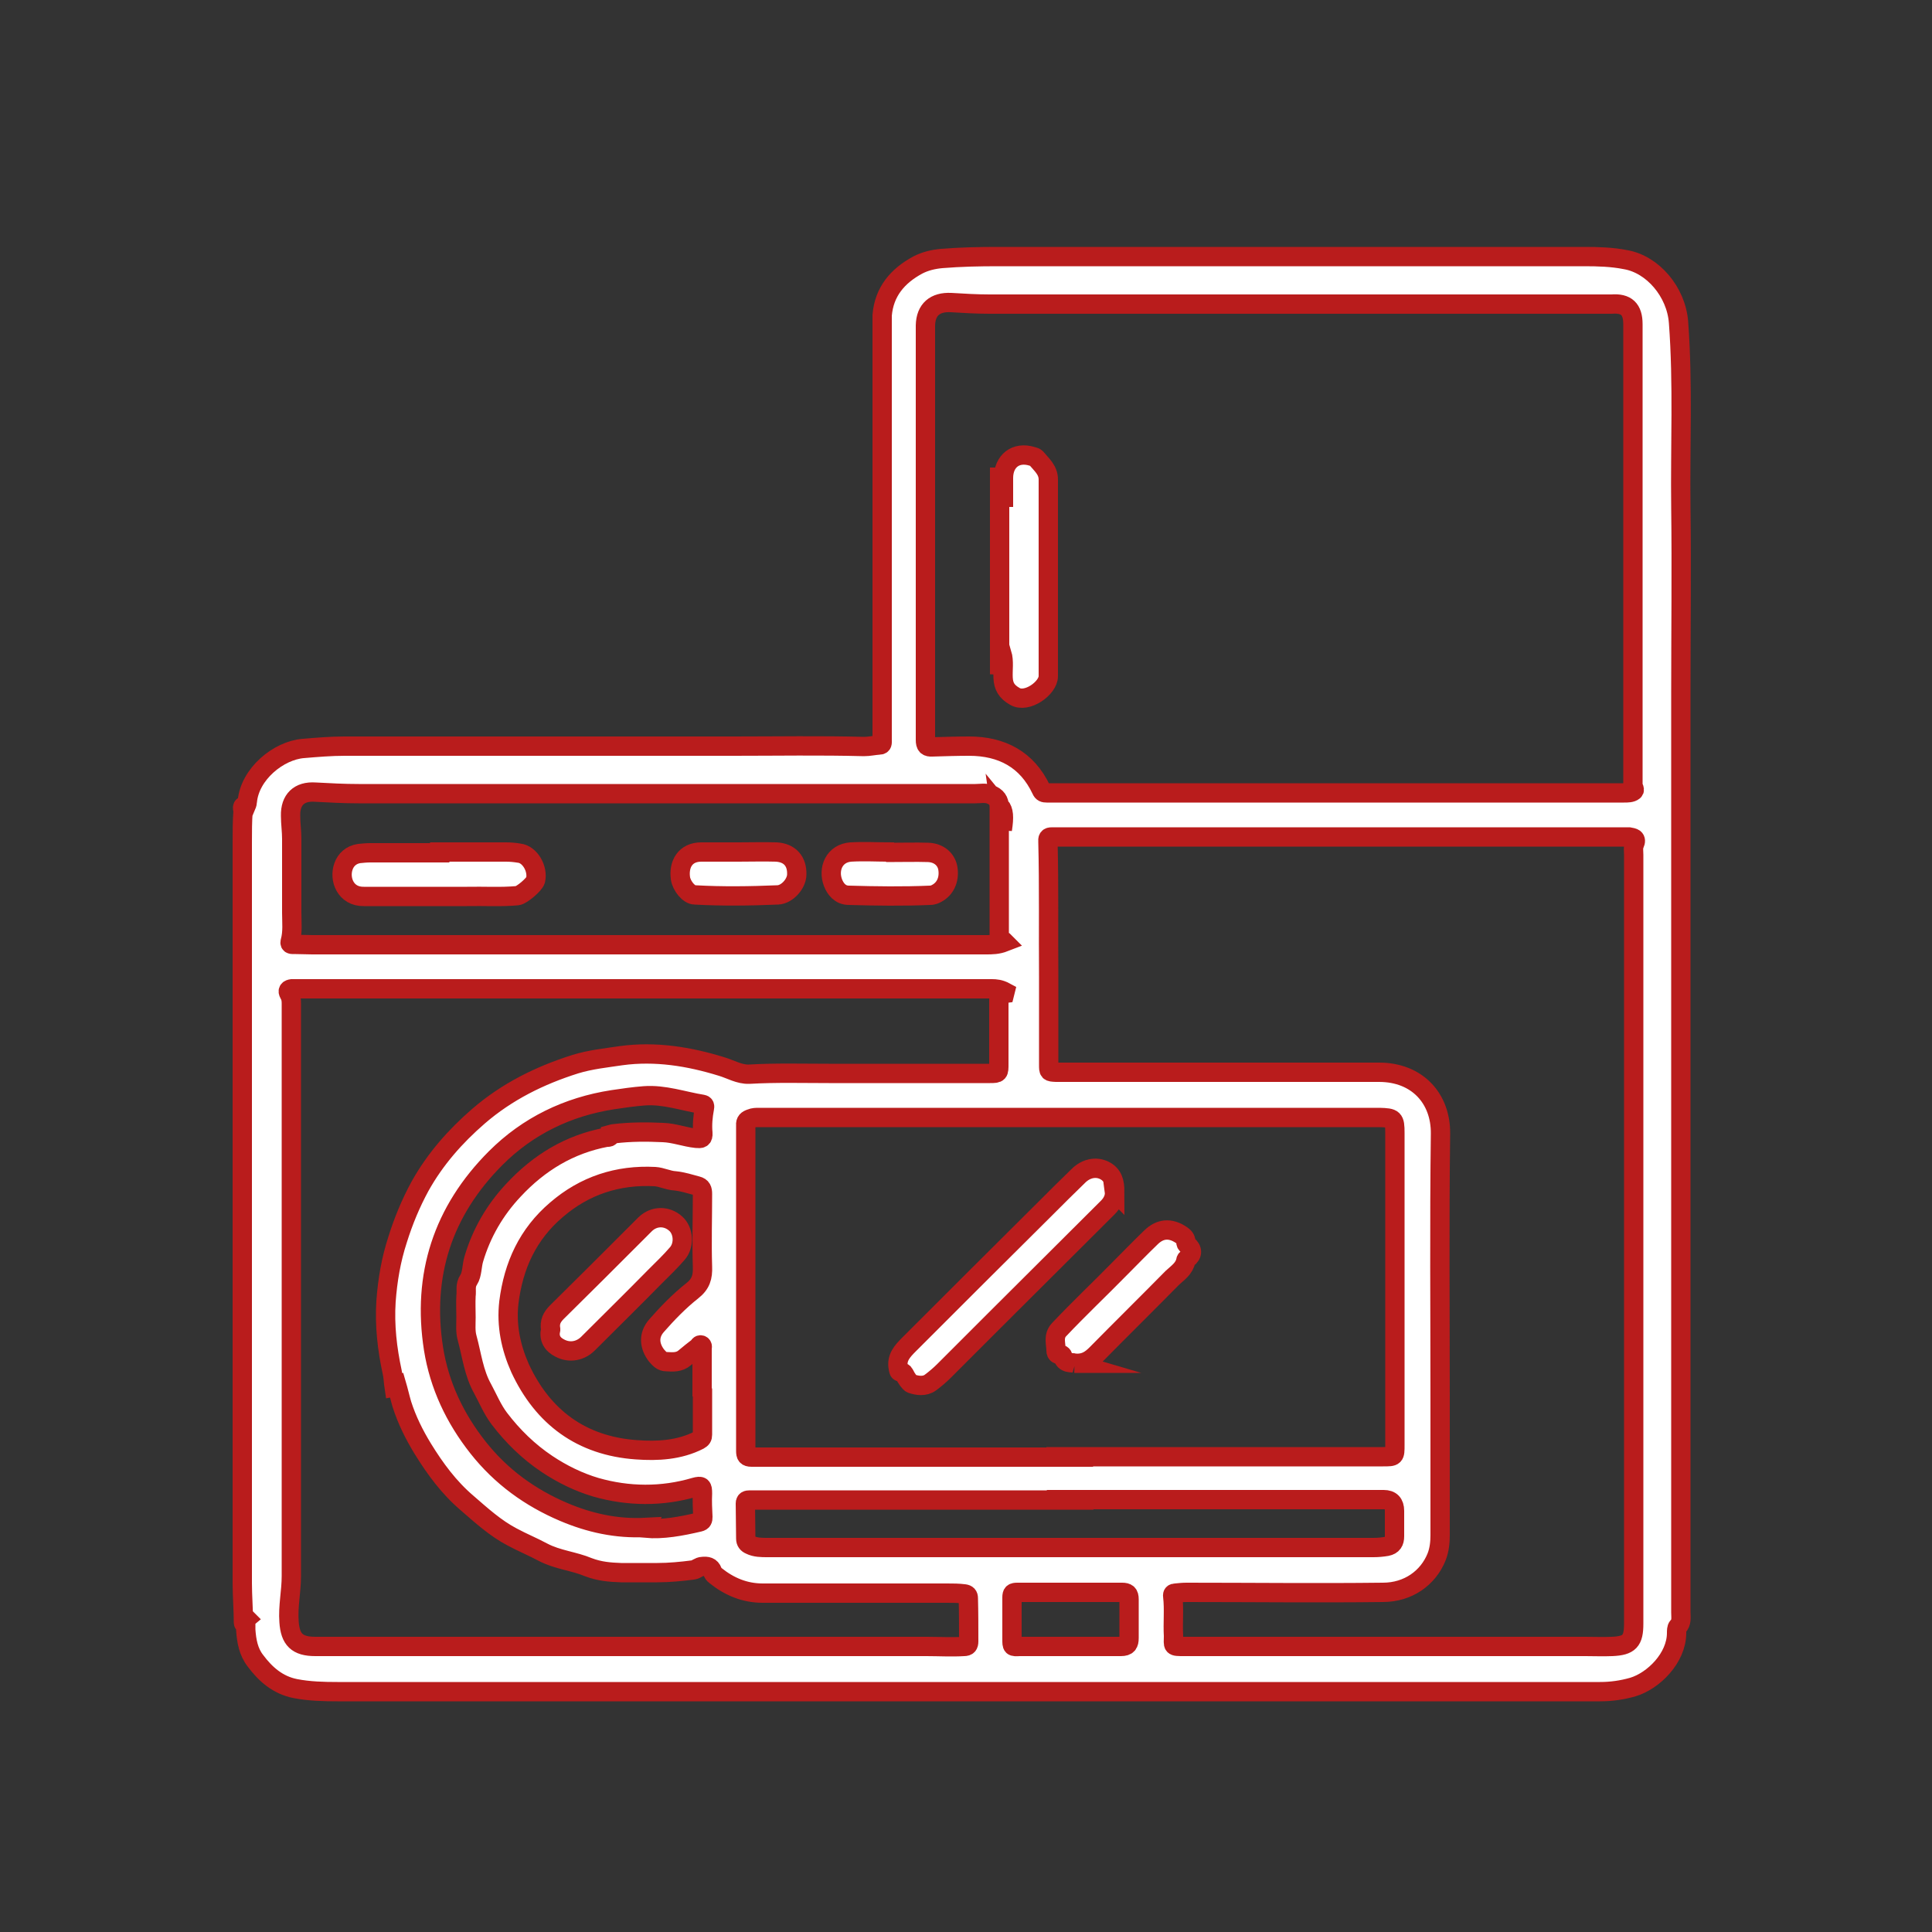<?xml version="1.0" encoding="UTF-8"?><svg id="NC" xmlns="http://www.w3.org/2000/svg" viewBox="0 0 50 50"><rect x="0" y="0" width="50" height="50" fill="#333333" stroke="none"/><defs><style>.cls-1{fill:#fff;}.cls-2{fill:#b91c1c;}.cls-3{fill:none;stroke:#b91c1c;stroke-miterlimit:10;stroke-width:.5px;}</style></defs><path class="cls-2" d="m6.38,41.89c-.06.05-.06.09-.07.13,0,0-.01-.01-.01-.02,0-.34-.03-.69-.03-1.03,0-2.57,0-5.15,0-7.72,0-3.82,0-7.64,0-11.46,0-.27,0-.53.02-.8,0-.04-.06-.16.08-.13,0,0,.03-.07.03-.11.06-.72.81-1.33,1.45-1.38.36-.03.71-.06,1.07-.06,3.35,0,6.71,0,10.06,0,1.13,0,2.26-.02,3.38.01.13,0,.26-.03.4-.04.08,0,.07-.06.07-.11,0-.4,0-.8,0-1.2,0-3.06,0-6.12,0-9.18,0-.21,0-.42,0-.63.05-.61.4-1.02.92-1.3.19-.1.4-.15.62-.17.49-.04.97-.05,1.46-.05,2.65,0,5.29,0,7.94,0,2.41,0,4.82,0,7.23,0,.36,0,.72.01,1.07.08.7.12,1.31.83,1.37,1.62.12,1.6.04,3.2.06,4.79.02,1.6,0,3.21,0,4.81,0,7.71,0,15.42,0,23.13,0,.22,0,.44,0,.66,0,.13.03.26-.08.37-.03.03-.03.11-.03.16,0,.65-.6,1.24-1.13,1.4-.28.08-.56.12-.85.12-10.89,0-21.78,0-32.68,0-.36,0-.73-.01-1.09-.08-.45-.09-.77-.37-1.03-.72-.18-.23-.23-.51-.25-.8,0-.1,0-.19,0-.31Zm28.19-21.37h0c2.25,0,4.5,0,6.75,0,.24,0,.47,0,.71,0,.09,0,.19,0,.25-.05.05-.04-.04-.12-.02-.18,0,0,0-.02,0-.03,0-1.45,0-2.89,0-4.34,0-2.51,0-5.02,0-7.53,0-.39-.17-.55-.55-.52-.04,0-.08,0-.12,0-2.6,0-5.21,0-7.81,0-2.72,0-5.44,0-8.17,0-.33,0-.67-.02-1-.04-.41-.02-.65.18-.66.59,0,.33,0,.66,0,.98,0,3.25,0,6.5,0,9.75,0,.14.04.19.18.18.32-.01.64-.02.95-.02.84,0,1.5.34,1.87,1.13.03.07.07.08.14.08,2.49,0,4.98,0,7.47,0Zm.1,1.14h0c-2.28,0-4.55,0-6.83,0-.2,0-.4,0-.6,0-.07,0-.13,0-.12.11.03,1.17.01,2.35.02,3.52,0,.75,0,1.51,0,2.26,0,.19,0,.19.19.2,1.23,0,2.45,0,3.68,0,1.56,0,3.12,0,4.68,0,.99,0,1.6.68,1.59,1.59-.03,2.3-.01,4.6-.01,6.9,0,1.16,0,2.33,0,3.49,0,.19-.02.38-.09.56-.22.55-.74.92-1.39.92-1.69.02-3.38,0-5.08,0-.1,0-.19.01-.29.02-.05,0-.08.02-.07.08.04.34,0,.69.02,1.03,0,.27-.05.27.28.27,3.46,0,6.92,0,10.38,0,.23,0,.46.01.69,0,.45-.02.56-.14.56-.59,0-3,0-6.01,0-9.01,0-3.63,0-7.26,0-10.89,0-.09-.02-.19.02-.27.07-.16-.03-.17-.14-.19-.05,0-.09,0-.14,0-2.44,0-4.88,0-7.32,0Zm-6.99,16.04h0c.96,0,1.92,0,2.88,0,1.74,0,3.49,0,5.23,0,.31,0,.31,0,.31-.31,0-2.69,0-5.38,0-8.07,0-.37-.03-.39-.4-.4-.02,0-.03,0-.05,0-5.34,0-10.67,0-16.01,0-.07,0-.14,0-.21.03-.09.03-.14.07-.13.17,0,.19,0,.38,0,.57,0,2.62,0,5.24,0,7.86,0,.11.02.16.15.16,2.75,0,5.5,0,8.24,0Zm-1.67-12.03c-.13-.07-.24-.08-.34-.08-5.99,0-11.99,0-17.98,0-.05,0-.09,0-.14,0-.07.01-.12.04-.07.13.05.08.06.16.06.25,0,.32,0,.64,0,.95,0,4.62,0,9.25,0,13.87,0,.4-.09.78-.06,1.18.03.46.21.64.68.64.3,0,.6,0,.91,0,4.97,0,9.93,0,14.9,0,.33,0,.66.02.98,0,.09,0,.12-.04.12-.13,0-.37,0-.75-.01-1.12,0-.07-.03-.1-.1-.11-.15-.02-.3-.02-.45-.02-1.59,0-3.18,0-4.77,0-.47,0-.87-.17-1.23-.46-.03-.02-.06-.06-.07-.1-.05-.13-.14-.14-.26-.13-.09,0-.16.08-.24.09-.31.04-.62.07-.93.07-.31,0-.63,0-.94,0-.28-.01-.55-.03-.84-.14-.38-.16-.8-.19-1.18-.39-.26-.14-.53-.25-.79-.39-.44-.23-.8-.56-1.17-.88-.47-.4-.83-.89-1.15-1.41-.22-.36-.41-.74-.54-1.15-.05-.17-.09-.35-.14-.52-.05.01,0,.07-.06.08-.02-.13-.02-.26-.05-.39-.13-.6-.2-1.21-.16-1.83.04-.55.13-1.08.3-1.6.15-.48.34-.94.58-1.38.39-.7.91-1.29,1.51-1.81.74-.64,1.59-1.06,2.51-1.35.39-.12.79-.16,1.19-.22.88-.12,1.75.02,2.59.28.24.07.46.21.72.2.69-.04,1.37-.02,2.06-.02,1.39,0,2.78,0,4.17,0,.23,0,.23-.01.23-.25,0-.54,0-1.09,0-1.63,0-.09,0-.17.15-.19Zm-.02-1.3c-.09-.03-.13-.06-.13-.14,0-.81,0-1.62,0-2.43,0-.31,0-.62,0-.92,0-.16-.07-.26-.23-.32-.13-.05-.26-.02-.39-.02-2.08,0-4.16,0-6.24,0-3.24,0-6.48,0-9.72,0-.37,0-.75-.02-1.12-.04-.42-.03-.65.2-.64.61,0,.2.03.4.03.6,0,.64,0,1.27,0,1.91,0,.25.03.5-.04.75-.02.08.05.07.09.07.16,0,.32.01.48.01,3.84,0,7.68,0,11.52,0,1.97,0,3.95,0,5.92,0,.15,0,.3,0,.48-.07Zm-7.82,11.66h0c0-.37,0-.75,0-1.12,0-.03.02-.08-.02-.1-.05-.02-.06.03-.08.05-.12.09-.23.18-.35.28-.14.12-.3.11-.47.1-.12,0-.18-.07-.26-.16-.19-.25-.21-.53,0-.77.28-.32.59-.64.92-.9.23-.18.28-.36.27-.63-.02-.62,0-1.25,0-1.88,0-.11-.02-.18-.14-.21-.19-.05-.37-.11-.57-.13-.18-.01-.35-.1-.52-.11-.96-.05-1.82.23-2.55.86-.74.63-1.11,1.44-1.23,2.39-.07.6.05,1.17.29,1.71.59,1.27,1.59,2.01,3.01,2.11.55.04,1.11.01,1.62-.25.07-.04.09-.07.09-.14,0-.36,0-.73,0-1.09Zm9.53,2.79h0c-2.59,0-5.19,0-7.78,0-.17,0-.35,0-.52,0-.06,0-.11.01-.11.09,0,.3.01.6.01.91,0,.08.04.13.11.16.14.07.3.07.45.07,1,0,2.01,0,3.01,0,4.22,0,8.45,0,12.67,0,.12,0,.23-.01.35-.03.15-.03.2-.12.2-.26,0-.22,0-.44,0-.66q0-.29-.28-.29c-2.71,0-5.41,0-8.12,0Zm-11,.73c.46.04.93-.05,1.4-.16.08-.02.09-.06.09-.13-.01-.2-.02-.41-.01-.61,0-.18-.02-.21-.2-.16-.85.25-1.72.24-2.56,0-.44-.13-.87-.34-1.26-.6-.48-.32-.89-.72-1.24-1.18-.18-.24-.29-.51-.43-.77-.23-.41-.28-.87-.4-1.31-.05-.17-.03-.36-.03-.54,0-.18-.01-.37,0-.55.02-.14-.03-.27.07-.42.09-.14.08-.36.13-.53.2-.68.55-1.28,1.03-1.79.66-.71,1.45-1.19,2.41-1.37.04,0,.1.01.1-.07,0,0,.07-.02.1-.02.42-.05.84-.05,1.26-.03.29.01.57.12.86.15.12.01.18.01.17-.14-.02-.21,0-.43.04-.64.01-.05.01-.09-.05-.1-.5-.08-.99-.26-1.51-.22-.27.02-.54.06-.81.1-1.17.18-2.2.68-3.03,1.51-1.37,1.37-1.91,3.03-1.61,4.94.15.94.55,1.79,1.15,2.55.6.76,1.35,1.3,2.22,1.67.66.28,1.36.44,2.12.4Zm10.98,1.66h0c-.45,0-.9,0-1.35,0-.11,0-.14.02-.14.13,0,.36,0,.72,0,1.08,0,.2,0,.2.2.19.11,0,.23,0,.34,0,.76,0,1.52,0,2.28,0,.17,0,.21-.07.21-.22,0-.33,0-.67,0-1,0-.14-.05-.18-.18-.18-.45,0-.9,0-1.35,0Zm-1.74-19.74c.05-.33.04-.49-.06-.61.03.21.05.41.06.61Z"/><path class="cls-2" d="m25.92,12.35v.52s.04,0,.05,0c0-.17,0-.33,0-.5,0-.44.32-.69.74-.56.03.01.08.02.1.04.14.17.32.31.32.56,0,1.7,0,3.39,0,5.09,0,.31-.56.71-.87.52-.21-.12-.29-.26-.3-.48-.01-.21.03-.42-.03-.63-.02.16-.04.33-.06.54v-5.1h.05Z"/><path class="cls-2" d="m28.84,30.83c.02.15-.05.3-.17.42-.98.98-1.97,1.96-2.95,2.94-.43.43-.86.86-1.29,1.29-.11.11-.23.21-.35.3-.15.11-.34.08-.49.03-.05-.02-.14-.15-.18-.24-.01-.02-.03-.05-.05-.05-.1-.02-.09-.01-.11-.1-.06-.28.1-.45.28-.63,1.17-1.17,2.34-2.34,3.52-3.51.29-.29.57-.57.86-.85.19-.19.45-.25.67-.14.22.11.27.3.27.55Z"/><path class="cls-2" d="m27.83,35.28c-.1-.03-.28.03-.33-.19,0-.01-.02-.03-.03-.03-.08,0-.14-.01-.14-.11,0-.18-.08-.37.08-.54.51-.54,1.05-1.05,1.57-1.58.27-.27.53-.54.8-.8.24-.24.51-.26.79-.07.06.04.12.09.12.18,0,.03.01.06.04.08.14.11.14.25,0,.35-.02.01-.04.03-.04.05-.04.21-.21.32-.35.45-.65.66-1.31,1.31-1.96,1.97-.15.15-.3.26-.56.24Z"/><path class="cls-2" d="m11.38,22.05c.57,0,1.14,0,1.71,0,.12,0,.23.01.35.03.27.03.49.4.42.7-.03.11-.36.39-.47.4-.43.04-.87.01-1.31.02-.82,0-1.64,0-2.46,0-.07,0-.13,0-.2,0-.48.01-.65-.45-.53-.78.06-.17.2-.3.4-.33.1-.01.19-.02.29-.02.6,0,1.2,0,1.8,0h0Z"/><path class="cls-2" d="m23.04,22.06c.33,0,.66-.01.98,0,.28.01.47.18.51.41.05.31-.08.57-.35.68-.03.01-.07.02-.11.02-.7.03-1.4.02-2.1,0-.23,0-.35-.17-.41-.32-.14-.36.03-.77.46-.8.34-.02.68,0,1.01,0,0,0,0,0,0,0Z"/><path class="cls-2" d="m19.11,22.05c.33,0,.66-.01.98,0,.35.02.54.24.53.58,0,.24-.25.52-.49.53-.72.03-1.43.04-2.15,0-.15,0-.34-.23-.37-.43-.05-.36.12-.68.54-.68.32,0,.63,0,.95,0,0,0,0,0,0,0Z"/><path class="cls-2" d="m14.25,34.4c-.03-.18.03-.31.16-.44.68-.67,1.35-1.34,2.02-2.01.09-.09.18-.18.27-.27.23-.22.56-.22.79-.01.2.18.23.55.04.77-.18.21-.38.4-.58.6-.57.58-1.15,1.15-1.73,1.73-.2.2-.48.25-.73.12-.2-.1-.29-.26-.24-.48Z"/><path class="cls-1" d="m6.38,41.89c-.06.05-.06.09-.07.13,0,0-.01-.01-.01-.02,0-.34-.03-.69-.03-1.03,0-2.57,0-5.15,0-7.72,0-3.82,0-7.64,0-11.46,0-.27,0-.53.02-.8,0-.04-.06-.16.08-.13,0,0,.03-.07.03-.11.06-.72.81-1.33,1.45-1.38.36-.03.71-.06,1.07-.06,3.35,0,6.71,0,10.06,0,1.13,0,2.26-.02,3.38.01.13,0,.26-.03.4-.04.08,0,.07-.06.07-.11,0-.4,0-.8,0-1.2,0-3.06,0-6.12,0-9.18,0-.21,0-.42,0-.63.05-.61.4-1.02.92-1.3.19-.1.4-.15.62-.17.49-.04.97-.05,1.46-.05,2.65,0,5.29,0,7.94,0,2.41,0,4.82,0,7.23,0,.36,0,.72.01,1.07.08.7.12,1.31.83,1.37,1.62.12,1.6.04,3.2.06,4.79.02,1.6,0,3.21,0,4.81,0,7.71,0,15.42,0,23.13,0,.22,0,.44,0,.66,0,.13.03.26-.08.37-.03.03-.03.11-.03.16,0,.65-.6,1.24-1.13,1.4-.28.08-.56.12-.85.12-10.89,0-21.78,0-32.68,0-.36,0-.73-.01-1.09-.08-.45-.09-.77-.37-1.03-.72-.18-.23-.23-.51-.25-.8,0-.1,0-.19,0-.31Zm28.19-21.37h0c2.25,0,4.5,0,6.75,0,.24,0,.47,0,.71,0,.09,0,.19,0,.25-.05.05-.04-.04-.12-.02-.18,0,0,0-.02,0-.03,0-1.45,0-2.89,0-4.34,0-2.51,0-5.02,0-7.53,0-.39-.17-.55-.55-.52-.04,0-.08,0-.12,0-2.6,0-5.21,0-7.81,0-2.72,0-5.44,0-8.17,0-.33,0-.67-.02-1-.04-.41-.02-.65.18-.66.59,0,.33,0,.66,0,.98,0,3.25,0,6.5,0,9.75,0,.14.04.19.18.18.32-.01.64-.02.95-.02.84,0,1.5.34,1.87,1.13.03.07.07.08.14.08,2.49,0,4.98,0,7.47,0Zm.1,1.14h0c-2.28,0-4.55,0-6.83,0-.2,0-.4,0-.6,0-.07,0-.13,0-.12.11.03,1.17.01,2.35.02,3.52,0,.75,0,1.51,0,2.26,0,.19,0,.19.19.2,1.23,0,2.45,0,3.68,0,1.56,0,3.12,0,4.68,0,.99,0,1.6.68,1.59,1.59-.03,2.3-.01,4.6-.01,6.9,0,1.16,0,2.33,0,3.49,0,.19-.02.38-.09.56-.22.55-.74.92-1.39.92-1.69.02-3.38,0-5.08,0-.1,0-.19.01-.29.02-.05,0-.08.02-.07.08.04.34,0,.69.02,1.03,0,.27-.05.27.28.27,3.46,0,6.92,0,10.38,0,.23,0,.46.01.69,0,.45-.02.56-.14.56-.59,0-3,0-6.01,0-9.01,0-3.63,0-7.26,0-10.89,0-.09-.02-.19.02-.27.07-.16-.03-.17-.14-.19-.05,0-.09,0-.14,0-2.44,0-4.88,0-7.32,0Zm-6.99,16.04h0c.96,0,1.92,0,2.88,0,1.74,0,3.49,0,5.23,0,.31,0,.31,0,.31-.31,0-2.69,0-5.38,0-8.07,0-.37-.03-.39-.4-.4-.02,0-.03,0-.05,0-5.34,0-10.67,0-16.01,0-.07,0-.14,0-.21.03-.09.03-.14.07-.13.17,0,.19,0,.38,0,.57,0,2.62,0,5.24,0,7.86,0,.11.02.16.15.16,2.75,0,5.5,0,8.24,0Zm-1.67-12.03c-.13-.07-.24-.08-.34-.08-5.99,0-11.99,0-17.98,0-.05,0-.09,0-.14,0-.07.01-.12.04-.07.13.05.08.06.16.06.25,0,.32,0,.64,0,.95,0,4.62,0,9.25,0,13.87,0,.4-.09.78-.06,1.18.03.46.21.64.68.64.3,0,.6,0,.91,0,4.97,0,9.93,0,14.9,0,.33,0,.66.02.98,0,.09,0,.12-.04.12-.13,0-.37,0-.75-.01-1.12,0-.07-.03-.1-.1-.11-.15-.02-.3-.02-.45-.02-1.59,0-3.18,0-4.77,0-.47,0-.87-.17-1.23-.46-.03-.02-.06-.06-.07-.1-.05-.13-.14-.14-.26-.13-.09,0-.16.08-.24.09-.31.04-.62.07-.93.07-.31,0-.63,0-.94,0-.28-.01-.55-.03-.84-.14-.38-.16-.8-.19-1.18-.39-.26-.14-.53-.25-.79-.39-.44-.23-.8-.56-1.17-.88-.47-.4-.83-.89-1.15-1.41-.22-.36-.41-.74-.54-1.15-.05-.17-.09-.35-.14-.52-.05.01,0,.07-.06.08-.02-.13-.02-.26-.05-.39-.13-.6-.2-1.21-.16-1.83.04-.55.13-1.08.3-1.6.15-.48.34-.94.58-1.38.39-.7.91-1.29,1.51-1.81.74-.64,1.59-1.06,2.51-1.35.39-.12.79-.16,1.19-.22.88-.12,1.75.02,2.59.28.24.07.46.21.72.2.69-.04,1.37-.02,2.06-.02,1.39,0,2.78,0,4.17,0,.23,0,.23-.01.23-.25,0-.54,0-1.09,0-1.63,0-.09,0-.17.15-.19Zm-.02-1.3c-.09-.03-.13-.06-.13-.14,0-.81,0-1.62,0-2.43,0-.31,0-.62,0-.92,0-.16-.07-.26-.23-.32-.13-.05-.26-.02-.39-.02-2.08,0-4.16,0-6.24,0-3.24,0-6.48,0-9.72,0-.37,0-.75-.02-1.12-.04-.42-.03-.65.2-.64.61,0,.2.03.4.03.6,0,.64,0,1.27,0,1.91,0,.25.03.5-.04.75-.02.08.05.07.09.07.16,0,.32.01.48.01,3.84,0,7.68,0,11.52,0,1.97,0,3.95,0,5.92,0,.15,0,.3,0,.48-.07Zm-7.82,11.66h0c0-.37,0-.75,0-1.12,0-.03.02-.08-.02-.1-.05-.02-.06.03-.08.05-.12.09-.23.18-.35.28-.14.12-.3.11-.47.1-.12,0-.18-.07-.26-.16-.19-.25-.21-.53,0-.77.28-.32.59-.64.92-.9.23-.18.28-.36.27-.63-.02-.62,0-1.25,0-1.88,0-.11-.02-.18-.14-.21-.19-.05-.37-.11-.57-.13-.18-.01-.35-.1-.52-.11-.96-.05-1.82.23-2.55.86-.74.63-1.11,1.44-1.23,2.39-.07.6.05,1.17.29,1.71.59,1.27,1.59,2.01,3.01,2.11.55.04,1.11.01,1.62-.25.07-.04.09-.07.09-.14,0-.36,0-.73,0-1.09Zm9.53,2.79h0c-2.59,0-5.19,0-7.78,0-.17,0-.35,0-.52,0-.06,0-.11.01-.11.09,0,.3.01.6.01.91,0,.08.04.13.11.16.14.07.3.07.45.07,1,0,2.01,0,3.01,0,4.22,0,8.45,0,12.67,0,.12,0,.23-.01.35-.03.15-.03.2-.12.2-.26,0-.22,0-.44,0-.66q0-.29-.28-.29c-2.71,0-5.41,0-8.12,0Zm-11,.73c.46.04.93-.05,1.4-.16.08-.02.09-.06.09-.13-.01-.2-.02-.41-.01-.61,0-.18-.02-.21-.2-.16-.85.25-1.72.24-2.56,0-.44-.13-.87-.34-1.26-.6-.48-.32-.89-.72-1.24-1.18-.18-.24-.29-.51-.43-.77-.23-.41-.28-.87-.4-1.31-.05-.17-.03-.36-.03-.54,0-.18-.01-.37,0-.55.02-.14-.03-.27.07-.42.09-.14.08-.36.13-.53.2-.68.55-1.28,1.03-1.79.66-.71,1.45-1.19,2.41-1.37.04,0,.1.01.1-.07,0,0,.07-.02.1-.02.42-.05.84-.05,1.26-.03.29.01.57.12.86.15.12.01.18.01.17-.14-.02-.21,0-.43.04-.64.01-.05.01-.09-.05-.1-.5-.08-.99-.26-1.51-.22-.27.02-.54.06-.81.1-1.17.18-2.2.68-3.03,1.51-1.37,1.37-1.91,3.03-1.61,4.94.15.94.55,1.79,1.15,2.55.6.76,1.35,1.3,2.22,1.67.66.28,1.36.44,2.12.4Zm10.98,1.66h0c-.45,0-.9,0-1.35,0-.11,0-.14.02-.14.13,0,.36,0,.72,0,1.08,0,.2,0,.2.2.19.11,0,.23,0,.34,0,.76,0,1.52,0,2.28,0,.17,0,.21-.07.21-.22,0-.33,0-.67,0-1,0-.14-.05-.18-.18-.18-.45,0-.9,0-1.35,0Zm-1.74-19.74c.05-.33.04-.49-.06-.61.03.21.05.41.06.61Z"/><path class="cls-1" d="m25.92,12.35v.52s.04,0,.05,0c0-.17,0-.33,0-.5,0-.44.32-.69.74-.56.03.01.08.02.1.04.14.17.32.31.32.56,0,1.7,0,3.39,0,5.09,0,.31-.56.71-.87.52-.21-.12-.29-.26-.3-.48-.01-.21.03-.42-.03-.63-.02.16-.04.33-.06.54v-5.1h.05Z"/><path class="cls-1" d="m28.84,30.83c.02.15-.05.3-.17.42-.98.98-1.97,1.96-2.95,2.94-.43.43-.86.86-1.29,1.29-.11.11-.23.21-.35.3-.15.11-.34.08-.49.03-.05-.02-.14-.15-.18-.24-.01-.02-.03-.05-.05-.05-.1-.02-.09-.01-.11-.1-.06-.28.1-.45.28-.63,1.17-1.17,2.34-2.34,3.52-3.51.29-.29.57-.57.86-.85.19-.19.45-.25.67-.14.22.11.27.3.27.55Z"/><path class="cls-1" d="m27.83,35.28c-.1-.03-.28.03-.33-.19,0-.01-.02-.03-.03-.03-.08,0-.14-.01-.14-.11,0-.18-.08-.37.08-.54.51-.54,1.05-1.05,1.57-1.58.27-.27.53-.54.8-.8.24-.24.51-.26.79-.07.06.04.12.09.12.18,0,.03.01.06.04.08.14.11.14.25,0,.35-.02.01-.04.03-.04.05-.04.21-.21.32-.35.45-.65.66-1.31,1.31-1.96,1.97-.15.15-.3.26-.56.24Z"/><path class="cls-1" d="m11.38,22.05c.57,0,1.14,0,1.71,0,.12,0,.23.01.35.03.27.03.49.4.42.7-.03.11-.36.39-.47.4-.43.04-.87.01-1.31.02-.82,0-1.64,0-2.46,0-.07,0-.13,0-.2,0-.48.01-.65-.45-.53-.78.06-.17.2-.3.4-.33.1-.01.19-.02.29-.02.6,0,1.2,0,1.8,0h0Z"/><path class="cls-1" d="m23.04,22.06c.33,0,.66-.01.98,0,.28.01.47.18.51.41.05.31-.08.57-.35.68-.03.01-.07.02-.11.02-.7.03-1.4.02-2.1,0-.23,0-.35-.17-.41-.32-.14-.36.03-.77.46-.8.34-.02.68,0,1.01,0,0,0,0,0,0,0Z"/><path class="cls-1" d="m19.11,22.05c.33,0,.66-.01.98,0,.35.02.54.24.53.58,0,.24-.25.52-.49.53-.72.03-1.43.04-2.15,0-.15,0-.34-.23-.37-.43-.05-.36.12-.68.54-.68.32,0,.63,0,.95,0,0,0,0,0,0,0Z"/><path class="cls-1" d="m14.25,34.4c-.03-.18.03-.31.16-.44.68-.67,1.35-1.34,2.02-2.01.09-.09.18-.18.27-.27.23-.22.56-.22.79-.01.2.18.23.55.04.77-.18.21-.38.4-.58.6-.57.58-1.15,1.15-1.73,1.73-.2.2-.48.25-.73.12-.2-.1-.29-.26-.24-.48Z"/><path class="cls-3" d="m6.38,41.89c-.06.05-.06.09-.07.13,0,0-.01-.01-.01-.02,0-.34-.03-.69-.03-1.03,0-2.57,0-5.15,0-7.72,0-3.82,0-7.64,0-11.46,0-.27,0-.53.02-.8,0-.04-.06-.16.08-.13,0,0,.03-.07.03-.11.06-.72.81-1.33,1.45-1.38.36-.03.71-.06,1.07-.06,3.35,0,6.71,0,10.06,0,1.13,0,2.26-.02,3.38.01.13,0,.26-.03.4-.04.08,0,.07-.06.07-.11,0-.4,0-.8,0-1.2,0-3.06,0-6.12,0-9.18,0-.21,0-.42,0-.63.05-.61.4-1.02.92-1.3.19-.1.4-.15.62-.17.49-.04.97-.05,1.46-.05,2.65,0,5.29,0,7.94,0,2.41,0,4.82,0,7.23,0,.36,0,.72.01,1.07.08.7.12,1.31.83,1.37,1.62.12,1.6.04,3.2.06,4.79.02,1.6,0,3.21,0,4.81,0,7.71,0,15.42,0,23.13,0,.22,0,.44,0,.66,0,.13.03.26-.08.37-.03.03-.03.11-.03.16,0,.65-.6,1.24-1.13,1.4-.28.08-.56.12-.85.12-10.89,0-21.78,0-32.68,0-.36,0-.73-.01-1.09-.08-.45-.09-.77-.37-1.03-.72-.18-.23-.23-.51-.25-.8,0-.1,0-.19,0-.31Zm28.19-21.37h0c2.25,0,4.5,0,6.75,0,.24,0,.47,0,.71,0,.09,0,.19,0,.25-.05.05-.04-.04-.12-.02-.18,0,0,0-.02,0-.03,0-1.45,0-2.89,0-4.34,0-2.51,0-5.02,0-7.53,0-.39-.17-.55-.55-.52-.04,0-.08,0-.12,0-2.6,0-5.21,0-7.81,0-2.72,0-5.44,0-8.17,0-.33,0-.67-.02-1-.04-.41-.02-.65.18-.66.59,0,.33,0,.66,0,.98,0,3.25,0,6.5,0,9.75,0,.14.04.19.18.18.32-.01.64-.02.95-.02.84,0,1.5.34,1.87,1.13.03.07.07.08.14.08,2.49,0,4.98,0,7.47,0Zm.1,1.14h0c-2.28,0-4.55,0-6.83,0-.2,0-.4,0-.6,0-.07,0-.13,0-.12.11.03,1.17.01,2.35.02,3.52,0,.75,0,1.51,0,2.26,0,.19,0,.19.19.2,1.23,0,2.45,0,3.68,0,1.56,0,3.12,0,4.68,0,.99,0,1.6.68,1.59,1.59-.03,2.3-.01,4.6-.01,6.9,0,1.16,0,2.33,0,3.49,0,.19-.02.38-.09.56-.22.55-.74.92-1.39.92-1.69.02-3.38,0-5.08,0-.1,0-.19.01-.29.02-.05,0-.08.02-.07.08.04.34,0,.69.02,1.03,0,.27-.05.27.28.27,3.46,0,6.92,0,10.38,0,.23,0,.46.01.69,0,.45-.02.56-.14.56-.59,0-3,0-6.01,0-9.01,0-3.63,0-7.26,0-10.89,0-.09-.02-.19.02-.27.07-.16-.03-.17-.14-.19-.05,0-.09,0-.14,0-2.44,0-4.88,0-7.32,0Zm-6.99,16.04h0c.96,0,1.92,0,2.88,0,1.74,0,3.49,0,5.23,0,.31,0,.31,0,.31-.31,0-2.69,0-5.38,0-8.07,0-.37-.03-.39-.4-.4-.02,0-.03,0-.05,0-5.34,0-10.67,0-16.01,0-.07,0-.14,0-.21.03-.09.03-.14.07-.13.17,0,.19,0,.38,0,.57,0,2.62,0,5.24,0,7.86,0,.11.02.16.15.16,2.75,0,5.5,0,8.24,0Zm-1.67-12.03c-.13-.07-.24-.08-.34-.08-5.99,0-11.99,0-17.98,0-.05,0-.09,0-.14,0-.07.01-.12.04-.07.13.05.08.06.16.06.25,0,.32,0,.64,0,.95,0,4.62,0,9.25,0,13.87,0,.4-.09.78-.06,1.18.03.46.21.64.68.64.3,0,.6,0,.91,0,4.97,0,9.93,0,14.9,0,.33,0,.66.02.98,0,.09,0,.12-.04.12-.13,0-.37,0-.75-.01-1.12,0-.07-.03-.1-.1-.11-.15-.02-.3-.02-.45-.02-1.59,0-3.18,0-4.77,0-.47,0-.87-.17-1.23-.46-.03-.02-.06-.06-.07-.1-.05-.13-.14-.14-.26-.13-.09,0-.16.08-.24.09-.31.04-.62.07-.93.07-.31,0-.63,0-.94,0-.28-.01-.55-.03-.84-.14-.38-.16-.8-.19-1.18-.39-.26-.14-.53-.25-.79-.39-.44-.23-.8-.56-1.17-.88-.47-.4-.83-.89-1.15-1.41-.22-.36-.41-.74-.54-1.15-.05-.17-.09-.35-.14-.52-.05.01,0,.07-.06.08-.02-.13-.02-.26-.05-.39-.13-.6-.2-1.21-.16-1.83.04-.55.13-1.08.3-1.6.15-.48.34-.94.58-1.38.39-.7.91-1.29,1.51-1.81.74-.64,1.59-1.06,2.51-1.35.39-.12.79-.16,1.19-.22.88-.12,1.75.02,2.59.28.24.07.46.21.72.2.69-.04,1.37-.02,2.06-.02,1.39,0,2.78,0,4.17,0,.23,0,.23-.01.23-.25,0-.54,0-1.09,0-1.63,0-.09,0-.17.15-.19Zm-.02-1.3c-.09-.03-.13-.06-.13-.14,0-.81,0-1.62,0-2.43,0-.31,0-.62,0-.92,0-.16-.07-.26-.23-.32-.13-.05-.26-.02-.39-.02-2.08,0-4.16,0-6.24,0-3.24,0-6.48,0-9.72,0-.37,0-.75-.02-1.12-.04-.42-.03-.65.2-.64.61,0,.2.03.4.03.6,0,.64,0,1.27,0,1.91,0,.25.03.5-.04.75-.02.08.05.07.09.07.16,0,.32.01.48.01,3.84,0,7.68,0,11.52,0,1.97,0,3.95,0,5.92,0,.15,0,.3,0,.48-.07Zm-7.82,11.66h0c0-.37,0-.75,0-1.12,0-.03.02-.08-.02-.1-.05-.02-.06.03-.08.05-.12.09-.23.18-.35.28-.14.12-.3.11-.47.1-.12,0-.18-.07-.26-.16-.19-.25-.21-.53,0-.77.28-.32.59-.64.92-.9.23-.18.28-.36.27-.63-.02-.62,0-1.25,0-1.88,0-.11-.02-.18-.14-.21-.19-.05-.37-.11-.57-.13-.18-.01-.35-.1-.52-.11-.96-.05-1.82.23-2.55.86-.74.63-1.11,1.44-1.23,2.39-.07.6.05,1.17.29,1.71.59,1.27,1.59,2.01,3.01,2.11.55.04,1.11.01,1.62-.25.07-.04.09-.07.09-.14,0-.36,0-.73,0-1.09Zm9.53,2.79h0c-2.59,0-5.19,0-7.78,0-.17,0-.35,0-.52,0-.06,0-.11.01-.11.09,0,.3.01.6.01.91,0,.08.04.13.11.16.14.07.3.07.45.07,1,0,2.01,0,3.01,0,4.22,0,8.45,0,12.67,0,.12,0,.23-.01.35-.03.15-.03.2-.12.2-.26,0-.22,0-.44,0-.66q0-.29-.28-.29c-2.71,0-5.41,0-8.12,0Zm-11,.73c.46.04.93-.05,1.4-.16.08-.02.09-.06.09-.13-.01-.2-.02-.41-.01-.61,0-.18-.02-.21-.2-.16-.85.25-1.72.24-2.56,0-.44-.13-.87-.34-1.26-.6-.48-.32-.89-.72-1.24-1.18-.18-.24-.29-.51-.43-.77-.23-.41-.28-.87-.4-1.31-.05-.17-.03-.36-.03-.54,0-.18-.01-.37,0-.55.02-.14-.03-.27.07-.42.09-.14.08-.36.13-.53.2-.68.55-1.28,1.03-1.79.66-.71,1.45-1.19,2.41-1.37.04,0,.1.01.1-.07,0,0,.07-.02.1-.02.42-.05.84-.05,1.26-.03.29.01.57.12.86.15.12.01.18.01.17-.14-.02-.21,0-.43.04-.64.01-.05.01-.09-.05-.1-.5-.08-.99-.26-1.51-.22-.27.02-.54.06-.81.1-1.17.18-2.2.68-3.03,1.51-1.37,1.37-1.91,3.03-1.61,4.94.15.94.55,1.79,1.15,2.55.6.76,1.35,1.3,2.22,1.67.66.28,1.36.44,2.12.4Zm10.98,1.66h0c-.45,0-.9,0-1.35,0-.11,0-.14.02-.14.13,0,.36,0,.72,0,1.08,0,.2,0,.2.2.19.11,0,.23,0,.34,0,.76,0,1.52,0,2.28,0,.17,0,.21-.07.21-.22,0-.33,0-.67,0-1,0-.14-.05-.18-.18-.18-.45,0-.9,0-1.35,0Zm-1.74-19.74c.05-.33.04-.49-.06-.61.03.21.05.41.06.61Z"/><path class="cls-3" d="m25.92,12.35v.52s.04,0,.05,0c0-.17,0-.33,0-.5,0-.44.32-.69.74-.56.03.01.08.02.1.04.14.17.32.31.32.56,0,1.7,0,3.39,0,5.09,0,.31-.56.71-.87.52-.21-.12-.29-.26-.3-.48-.01-.21.03-.42-.03-.63-.02.16-.04.33-.06.54v-5.1h.05Z"/><path class="cls-3" d="m28.84,30.83c.02.15-.05.3-.17.42-.98.98-1.97,1.96-2.95,2.94-.43.43-.86.86-1.29,1.29-.11.11-.23.21-.35.3-.15.11-.34.08-.49.03-.05-.02-.14-.15-.18-.24-.01-.02-.03-.05-.05-.05-.1-.02-.09-.01-.11-.1-.06-.28.1-.45.28-.63,1.17-1.17,2.34-2.34,3.52-3.51.29-.29.57-.57.86-.85.19-.19.45-.25.67-.14.22.11.27.3.27.55Z"/><path class="cls-3" d="m27.83,35.28c-.1-.03-.28.03-.33-.19,0-.01-.02-.03-.03-.03-.08,0-.14-.01-.14-.11,0-.18-.08-.37.08-.54.51-.54,1.05-1.05,1.57-1.58.27-.27.53-.54.8-.8.24-.24.51-.26.79-.07.06.04.12.09.12.18,0,.03.01.06.04.08.14.11.14.25,0,.35-.02.01-.04.03-.04.05-.04.21-.21.32-.35.45-.65.66-1.31,1.31-1.96,1.97-.15.15-.3.26-.56.24Z"/><path class="cls-3" d="m11.38,22.05c.57,0,1.14,0,1.71,0,.12,0,.23.01.35.03.27.03.49.4.42.7-.03.11-.36.39-.47.4-.43.04-.87.01-1.31.02-.82,0-1.64,0-2.46,0-.07,0-.13,0-.2,0-.48.01-.65-.45-.53-.78.06-.17.2-.3.4-.33.1-.01.19-.02.29-.02.6,0,1.2,0,1.8,0h0Z"/><path class="cls-3" d="m23.04,22.06c.33,0,.66-.01.98,0,.28.01.47.18.51.41.05.31-.08.57-.35.68-.03.01-.07.02-.11.02-.7.03-1.4.02-2.1,0-.23,0-.35-.17-.41-.32-.14-.36.03-.77.46-.8.34-.02.68,0,1.01,0,0,0,0,0,0,0Z"/><path class="cls-3" d="m19.11,22.05c.33,0,.66-.01.98,0,.35.02.54.24.53.58,0,.24-.25.52-.49.53-.72.03-1.43.04-2.15,0-.15,0-.34-.23-.37-.43-.05-.36.12-.68.54-.68.32,0,.63,0,.95,0,0,0,0,0,0,0Z"/><path class="cls-3" d="m14.25,34.4c-.03-.18.03-.31.16-.44.68-.67,1.35-1.34,2.02-2.01.09-.09.18-.18.27-.27.23-.22.56-.22.79-.01.2.18.23.55.04.77-.18.21-.38.4-.58.6-.57.58-1.15,1.15-1.73,1.73-.2.2-.48.25-.73.12-.2-.1-.29-.26-.24-.48Z"/></svg>